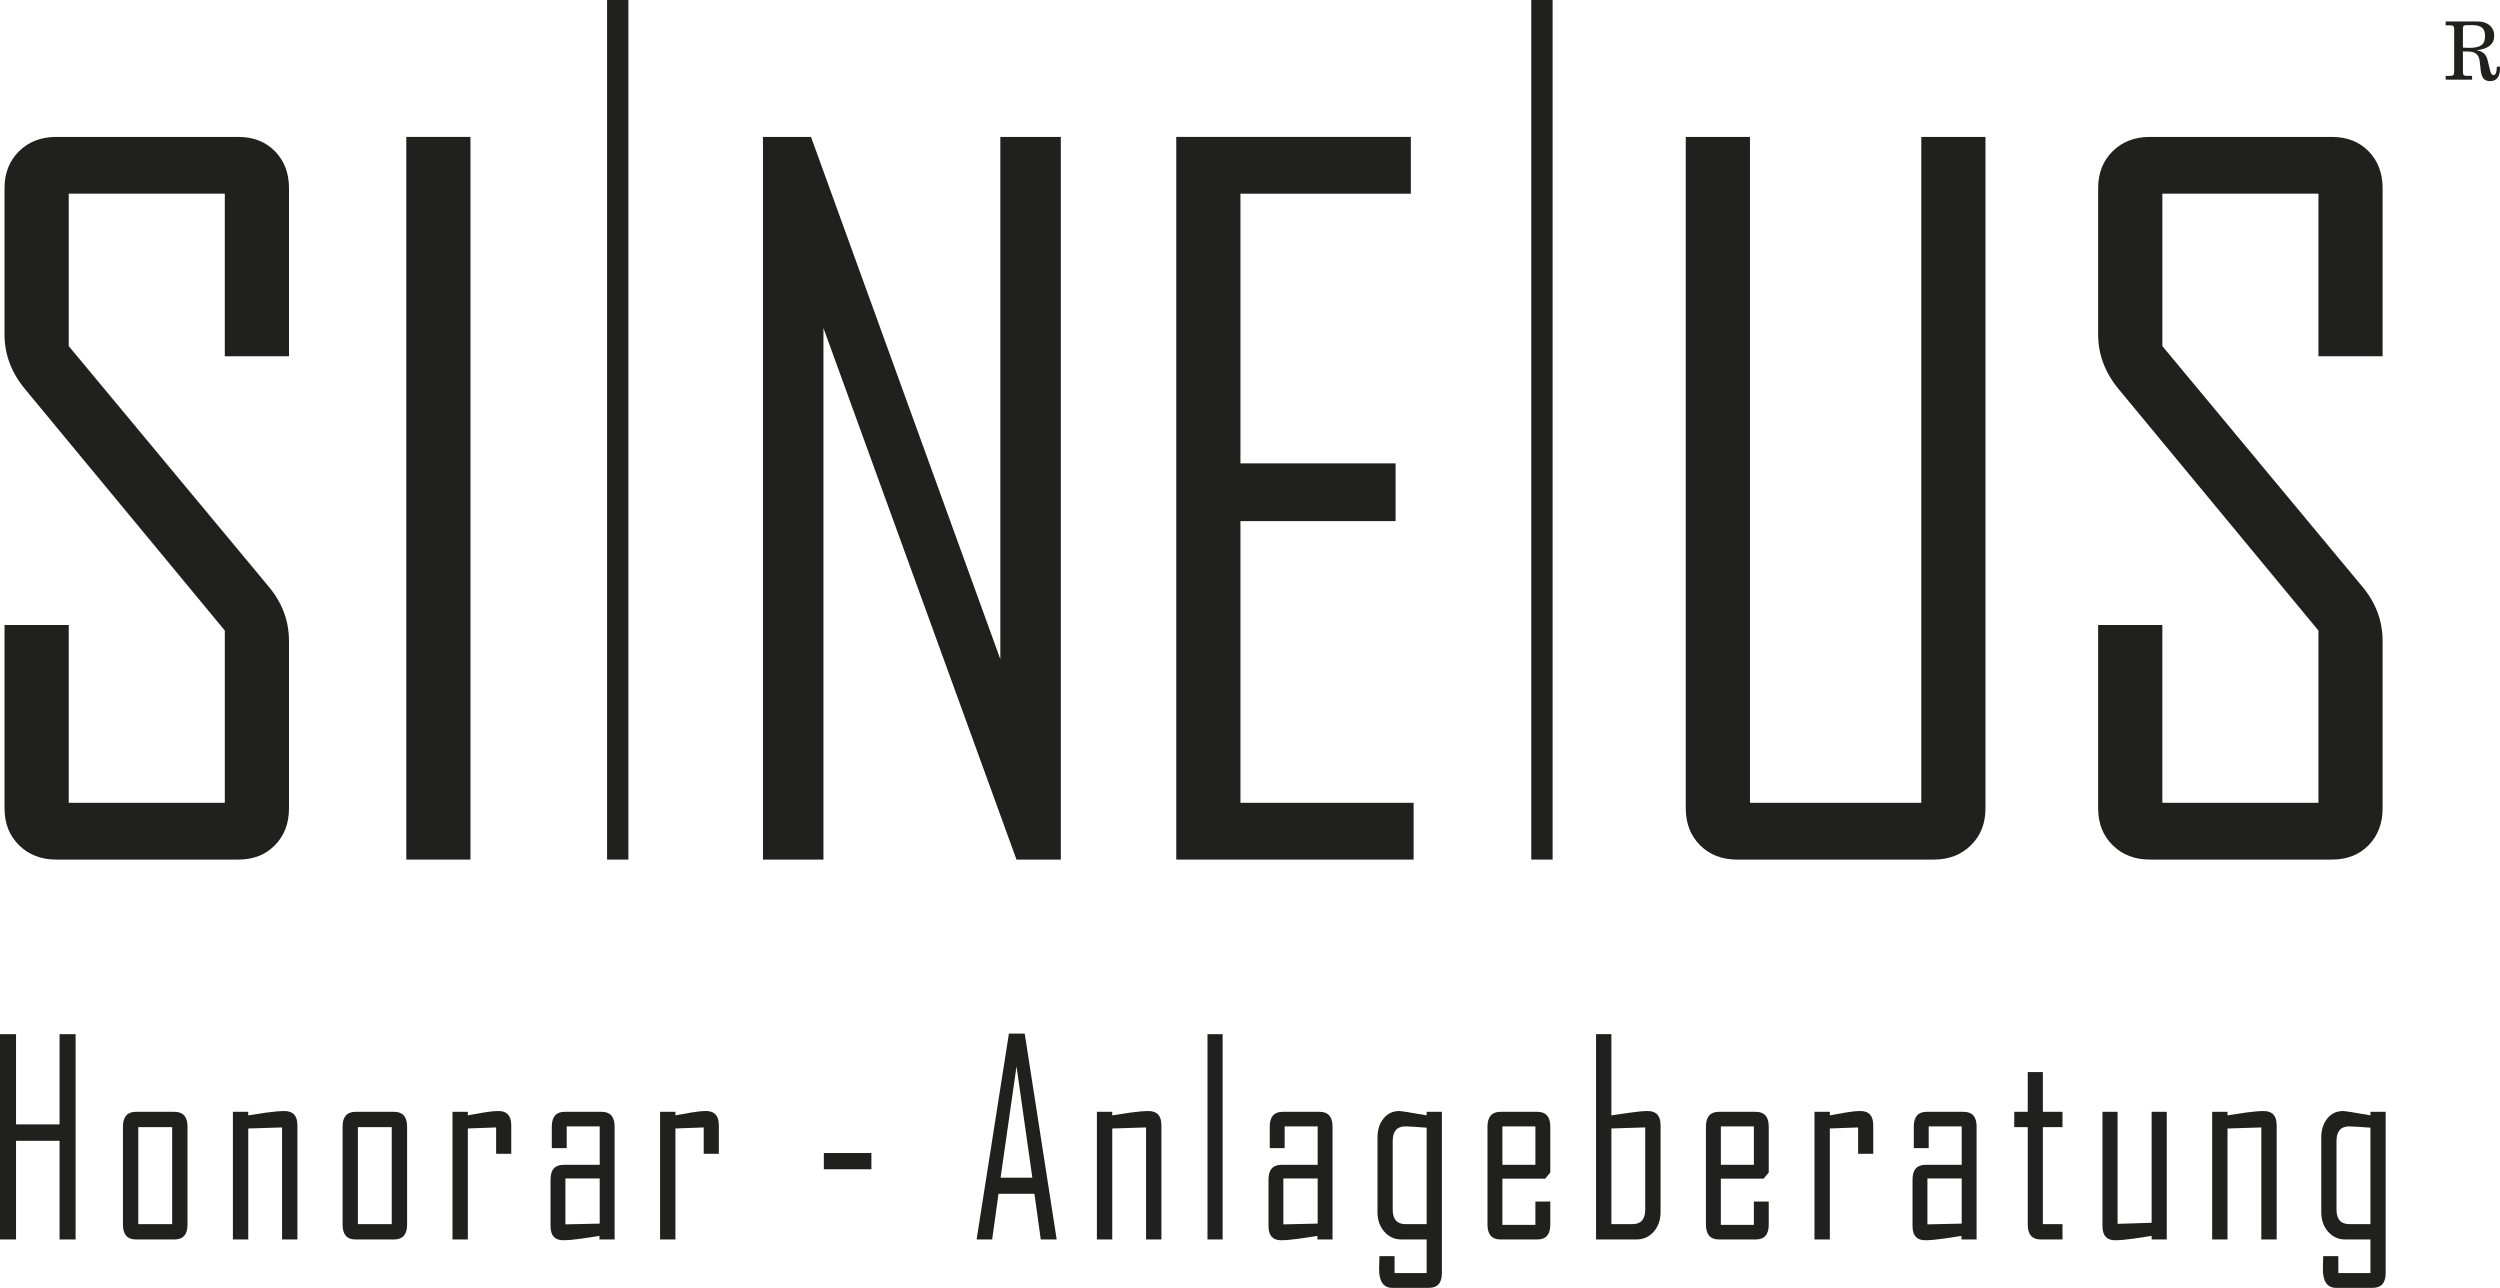 <svg xmlns="http://www.w3.org/2000/svg" id="Ebene_1" viewBox="0 0 87.251 44.947"><path d="M10.086,28.211c0,.527-.164.956-.492,1.289-.327.334-.754.5-1.281.5H1.963c-.526,0-.959-.166-1.297-.5-.338-.333-.508-.762-.508-1.289v-6.398h2.241v6.205h5.447v-6.012L.884,13.593c-.484-.58-.726-1.219-.726-1.917v-5.109c0-.527.17-.956.508-1.29.338-.333.771-.499,1.297-.499h6.35c.527,0,.954.166,1.281.499.328.334.492.763.492,1.29v5.866h-2.24v-5.673H2.399v5.319l6.994,8.412c.462.559.693,1.187.693,1.886v5.834Z" fill="#20201e"></path><rect x="14.18" y="4.778" width="2.24" height="25.222" fill="#20201e"></rect><polygon points="37.023 30 35.476 30 28.739 11.45 28.739 30 26.628 30 26.628 4.778 28.304 4.778 34.912 23.006 34.912 4.778 37.023 4.778 37.023 30" fill="#20201e"></polygon><polygon points="49.336 30 41.052 30 41.052 4.778 49.239 4.778 49.239 6.76 43.292 6.76 43.292 16.172 48.707 16.172 48.707 18.187 43.292 18.187 43.292 28.018 49.336 28.018 49.336 30" fill="#20201e"></polygon><path d="M69.294,28.211c0,.527-.169.956-.508,1.289-.338.334-.771.5-1.297.5h-6.866c-.526,0-.956-.166-1.289-.5-.333-.333-.5-.762-.5-1.289V4.778h2.241v23.24h5.979V4.778h2.24v23.433Z" fill="#20201e"></path><path d="M83.154,28.211c0,.527-.164.956-.491,1.289-.328.334-.755.5-1.282.5h-6.35c-.526,0-.959-.166-1.297-.5-.338-.333-.508-.762-.508-1.289v-6.398h2.241v6.205h5.447v-6.012l-6.962-8.413c-.484-.58-.726-1.219-.726-1.917v-5.109c0-.527.17-.956.508-1.29.338-.333.771-.499,1.297-.499h6.35c.527,0,.954.166,1.282.499.327.334.491.763.491,1.29v5.866h-2.24v-5.673h-5.447v5.319l6.994,8.412c.462.559.693,1.187.693,1.886v5.834Z" fill="#20201e"></path><rect x="21.187" width=".744" height="30" fill="#20201e"></rect><rect x="53.442" width=".745" height="30" fill="#20201e"></rect><polygon points="2.639 43.258 2.079 43.258 2.079 39.815 .56 39.815 .56 43.258 0 43.258 0 36.093 .56 36.093 .56 39.242 2.079 39.242 2.079 36.093 2.639 36.093 2.639 43.258" fill="#20201e"></polygon><path d="M6.544,42.74c0,.345-.152.518-.456.518h-1.345c-.301,0-.452-.173-.452-.518v-3.42c0-.345.151-.517.452-.517h1.345c.304,0,.456.172.456.517v3.42ZM6.008,39.338h-1.181v3.384h1.181v-3.384Z" fill="#20201e"></path><path d="M10.38,43.258h-.536v-3.91l-1.18.037v3.873h-.536v-4.455h.536v.124c.209-.031.42-.063.632-.097.258-.036.47-.054.637-.054.298,0,.447.166.447.499v3.983Z" fill="#20201e"></path><path d="M14.208,42.74c0,.345-.152.518-.455.518h-1.346c-.301,0-.451-.173-.451-.518v-3.42c0-.345.15-.517.451-.517h1.346c.303,0,.455.172.455.517v3.42ZM13.672,39.338h-1.181v3.384h1.181v-3.384Z" fill="#20201e"></path><path d="M17.843,40.268h-.528v-.92l-.987.036v3.874h-.536v-4.455h.536v.123c.177-.03.356-.062.536-.096.215-.037.393-.055.536-.055.295,0,.443.167.443.499v.994Z" fill="#20201e"></path><path d="M21.45,43.258h-.528v-.124c-.212.034-.425.066-.637.096-.263.037-.474.055-.632.055-.293,0-.439-.165-.439-.494v-1.625c0-.343.151-.513.455-.513h1.261v-1.342h-1.152v.76h-.52v-.751c0-.345.15-.517.451-.517h1.289c.301,0,.452.172.452.517v3.938ZM20.93,42.704v-1.575h-1.197v1.602l1.197-.027Z" fill="#20201e"></path><path d="M25.088,40.268h-.528v-.92l-.987.036v3.874h-.536v-4.455h.536v.123c.177-.03.356-.062.536-.096.215-.037.393-.055.536-.055.295,0,.443.167.443.499v.994Z" fill="#20201e"></path><rect x="28.752" y="40.241" width="1.66" height=".567" fill="#20201e"></rect><path d="M36.879,43.258h-.556l-.221-1.594h-1.254l-.221,1.594h-.54v-.019l1.124-7.165h.552l1.116,7.184ZM36.029,41.101l-.552-3.883-.556,3.883h1.108Z" fill="#20201e"></path><path d="M40.534,43.258h-.536v-3.91l-1.18.037v3.873h-.536v-4.455h.536v.124c.209-.031.42-.063.632-.097.258-.036.47-.054.636-.054.299,0,.448.166.448.499v3.983Z" fill="#20201e"></path><rect x="42.142" y="36.093" width=".528" height="7.165" fill="#20201e"></rect><path d="M46.506,43.258h-.527v-.124c-.212.034-.425.066-.636.096-.264.037-.475.055-.633.055-.293,0-.439-.165-.439-.494v-1.625c0-.343.151-.513.455-.513h1.261v-1.342h-1.152v.76h-.52v-.751c0-.345.15-.517.451-.517h1.289c.301,0,.451.172.451.517v3.938ZM45.987,42.704v-1.575h-1.197v1.602l1.197-.027Z" fill="#20201e"></path><path d="M50.323,44.43c0,.345-.152.517-.456.517h-1.273c-.309,0-.463-.218-.463-.655,0-.052.002-.129.006-.231.004-.102.006-.176.006-.222h.528v.591h1.12v-1.172h-.883c-.239,0-.437-.092-.596-.273-.158-.181-.237-.41-.237-.684v-2.605c0-.263.069-.482.209-.658.139-.175.324-.263.552-.263.062,0,.38.05.955.151v-.123h.532v5.627ZM49.791,42.722v-3.366c-.425-.03-.671-.045-.742-.045-.295,0-.443.171-.443.512v2.386c0,.342.148.513.443.513h.742Z" fill="#20201e"></path><path d="M54.106,42.74c0,.345-.15.518-.451.518h-1.289c-.301,0-.452-.173-.452-.518v-3.42c0-.345.151-.517.452-.517h1.289c.301,0,.451.172.451.517v1.602l-.181.215h-1.491v1.612h1.152v-.815h.52v.806ZM53.586,39.311h-1.152v1.342h1.152v-1.342Z" fill="#20201e"></path><path d="M57.955,42.301c0,.274-.079.502-.238.684-.158.181-.357.272-.596.272h-1.418v-7.165h.535v2.834c.213-.03.425-.061.637-.092.269-.039.479-.059.633-.059.298,0,.447.166.447.499v3.027ZM57.419,42.209v-2.862l-1.181.037v3.338h.742c.292,0,.439-.171.439-.513" fill="#20201e"></path><path d="M61.73,42.74c0,.345-.15.518-.451.518h-1.289c-.301,0-.452-.173-.452-.518v-3.42c0-.345.151-.517.452-.517h1.289c.301,0,.451.172.451.517v1.602l-.181.215h-1.491v1.612h1.153v-.815h.519v.806ZM61.211,39.311h-1.152v1.342h1.152v-1.342Z" fill="#20201e"></path><path d="M65.377,40.268h-.528v-.92l-.987.036v3.874h-.536v-4.455h.536v.123c.177-.03.356-.062.536-.096.215-.037.393-.055.536-.055.295,0,.443.167.443.499v.994Z" fill="#20201e"></path><path d="M68.984,43.258h-.528v-.124c-.212.034-.424.066-.637.096-.263.037-.473.055-.632.055-.293,0-.439-.165-.439-.494v-1.625c0-.343.151-.513.455-.513h1.261v-1.342h-1.152v.76h-.52v-.751c0-.345.15-.517.451-.517h1.29c.301,0,.451.172.451.517v3.938ZM68.464,42.704v-1.575h-1.196v1.602l1.196-.027Z" fill="#20201e"></path><path d="M71.982,43.258h-.761c-.301,0-.452-.173-.452-.517v-3.403h-.471v-.535h.471v-1.387h.528v1.387h.685v.535h-.685v3.384h.685v.536Z" fill="#20201e"></path><path d="M75.621,43.258h-.528v-.124c-.215.034-.428.066-.64.096-.258.037-.472.055-.641.055-.29,0-.435-.165-.435-.494v-3.988h.528v3.91l1.188-.037v-3.873h.528v4.455Z" fill="#20201e"></path><path d="M79.457,43.258h-.536v-3.91l-1.18.037v3.873h-.536v-4.455h.536v.124c.209-.031.42-.063.632-.097.258-.036.47-.054.636-.054.299,0,.448.166.448.499v3.983Z" fill="#20201e"></path><path d="M83.261,44.43c0,.345-.152.517-.455.517h-1.273c-.309,0-.464-.218-.464-.655,0-.052.002-.129.006-.231.004-.102.006-.176.006-.222h.528v.591h1.12v-1.172h-.882c-.239,0-.438-.092-.597-.273-.158-.181-.237-.41-.237-.684v-2.605c0-.263.07-.482.209-.658.14-.175.324-.263.552-.263.062,0,.38.05.955.151v-.123h.532v5.627ZM82.729,42.722v-3.366c-.424-.03-.671-.045-.741-.045-.296,0-.443.171-.443.512v2.386c0,.342.147.513.443.513h.741Z" fill="#20201e"></path><path d="M85.355,2.781v-.132h.146c.059,0,.099-.009.119-.028s.031-.055.031-.108v-1.496c0-.052-.011-.087-.031-.106s-.06-.028-.119-.028h-.146v-.133h1.125c.171,0,.308.046.412.137.105.092.157.212.157.361,0,.147-.052.262-.155.346-.104.085-.26.138-.467.16.113.015.201.052.264.11.063.057.107.142.132.254l.077.317c.014.065.031.112.051.141.021.03.045.044.074.044.038,0,.066-.023.084-.07.019-.047.029-.122.032-.223l.107-.002c0,.008,0,.02.002.034,0,.014.001.024.001.031,0,.142-.03.251-.088.327-.06.077-.144.115-.253.115-.104,0-.182-.03-.233-.089-.052-.06-.085-.162-.102-.308l-.03-.282c-.014-.127-.054-.218-.12-.274-.067-.055-.172-.083-.317-.083h-.151v.717c0,.053.01.089.03.108.019.019.058.028.116.028h.174v.132h-.922ZM85.957,1.001v.661l.137.005c.012.001.025.002.038.002.013.001.033.001.058.001.19,0,.327-.032.413-.095.085-.063.127-.166.127-.308,0-.139-.034-.239-.103-.299-.07-.06-.184-.091-.344-.091h-.183c-.057,0-.095.008-.114.024-.02.017-.029.05-.029.1" fill="#20201e"></path></svg>